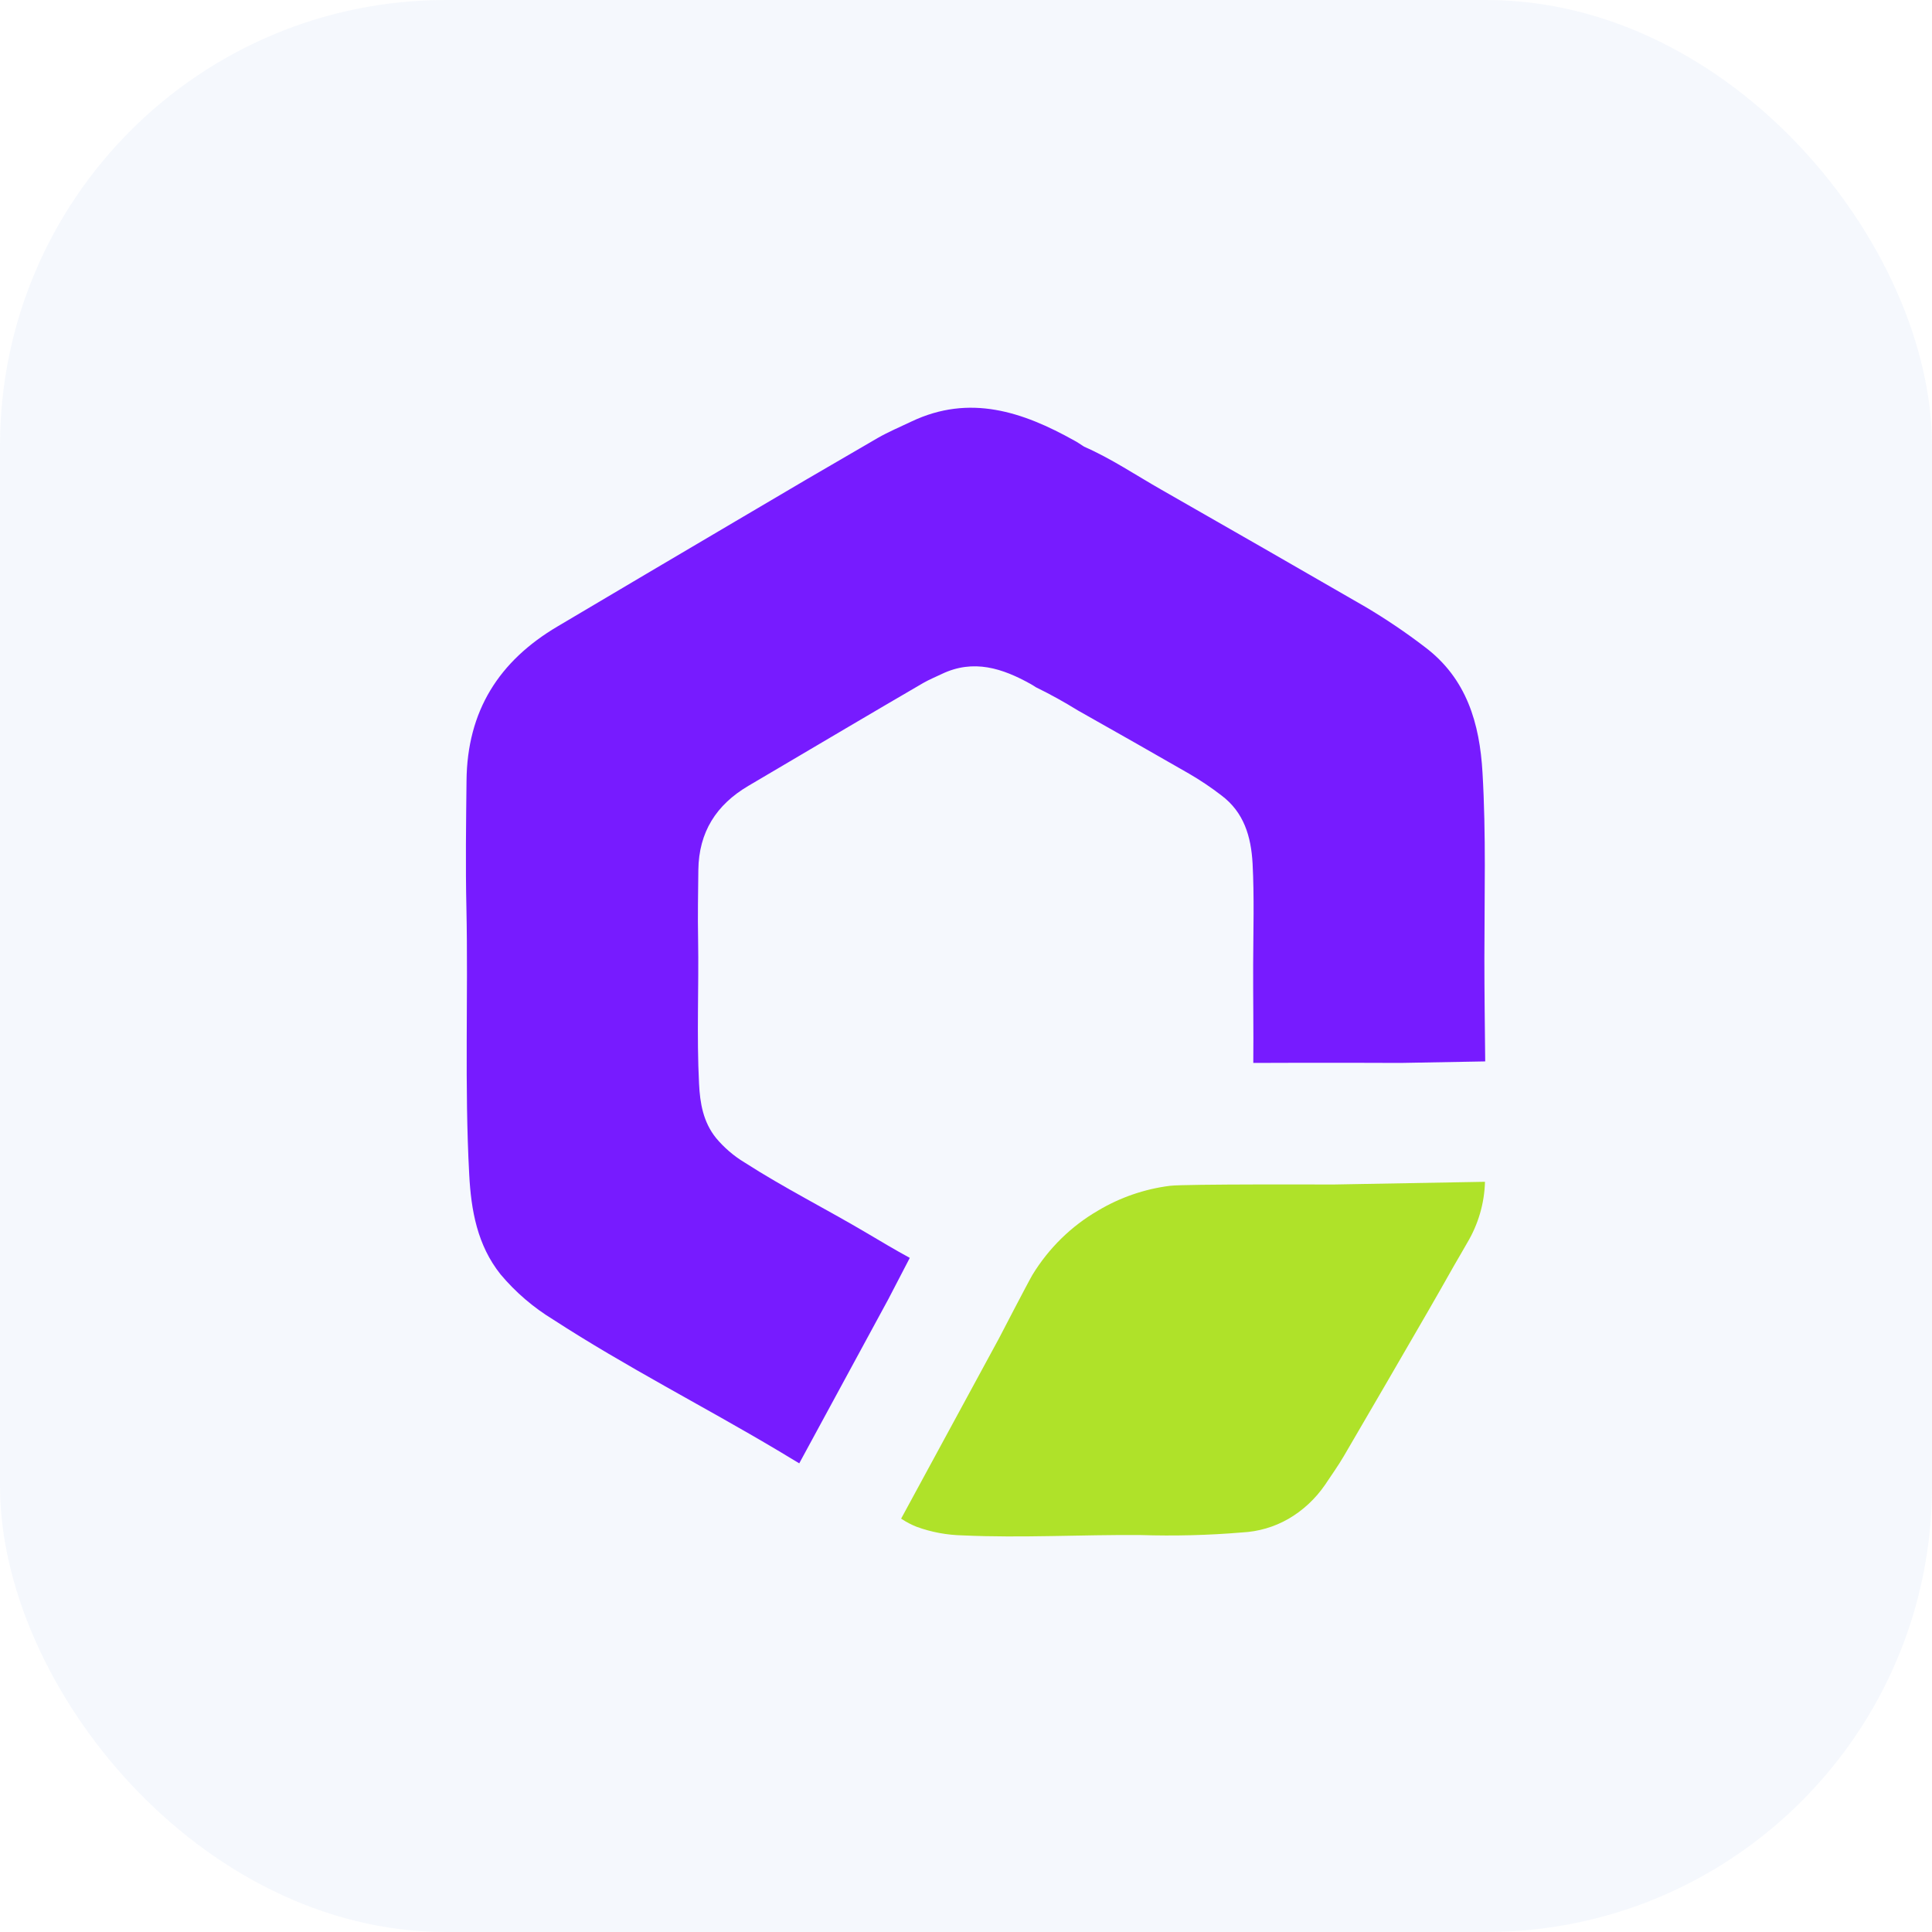 <svg width="104" height="104" viewBox="0 0 104 104" fill="none" xmlns="http://www.w3.org/2000/svg">
<rect opacity="0.04" width="104" height="104" rx="24" fill="#0059CF"/>
<g clip-path="url(#clip0_607_7674)">
<path d="M71.725 63.763L79.937 63.616C79.906 64.78 79.572 65.912 78.979 66.904C78.746 67.318 78.507 67.718 78.273 68.125C77.807 68.946 77.347 69.766 76.874 70.58C75.374 73.175 73.866 75.77 72.349 78.365C72.034 78.905 71.669 79.414 71.322 79.936C70.805 80.686 70.137 81.309 69.356 81.761C68.593 82.2 67.736 82.448 66.86 82.492C65.039 82.645 63.211 82.689 61.39 82.632C58.201 82.607 55.012 82.797 51.829 82.651C50.978 82.632 50.14 82.48 49.34 82.187C49.069 82.079 48.81 81.945 48.565 81.786L48.508 81.748L53.776 72.043C53.776 72.043 55.308 69.086 55.579 68.621C56.455 67.19 57.665 66.001 59.115 65.162C60.299 64.456 61.617 64.004 62.978 63.832C63.797 63.731 71.725 63.763 71.725 63.763Z" fill="#AFE229"/>
<path d="M41.871 78.079C37.863 75.694 33.697 73.576 29.777 71.032C28.712 70.383 27.754 69.563 26.947 68.602C25.693 67.031 25.359 65.155 25.258 63.222C25 58.446 25.208 53.657 25.107 48.874C25.056 46.597 25.088 44.314 25.113 42.037C25.145 38.272 26.859 35.582 30.016 33.719C33.214 31.823 36.413 29.932 39.615 28.046C42.148 26.545 44.69 25.056 47.24 23.581C47.827 23.244 48.451 22.983 49.062 22.691C52.2 21.202 55.055 22.163 57.841 23.721C58.017 23.816 58.188 23.937 58.358 24.045C59.814 24.681 61.131 25.572 62.505 26.354C66.181 28.453 69.851 30.56 73.515 32.676C74.618 33.331 75.683 34.049 76.704 34.832C78.947 36.523 79.653 38.934 79.804 41.598C80 44.925 79.905 48.251 79.905 51.577C79.905 53.428 79.93 55.285 79.949 57.136L75.393 57.218C75.393 57.218 71.189 57.199 67.465 57.218C67.483 55.444 67.452 53.676 67.458 51.901C67.465 50.095 67.521 48.289 67.427 46.483C67.345 45.033 66.967 43.729 65.744 42.813C65.194 42.389 64.616 42.001 64.011 41.649C62.019 40.505 60.022 39.368 58.017 38.24C57.286 37.787 56.534 37.371 55.761 36.994C55.673 36.937 55.578 36.873 55.484 36.822C53.965 35.976 52.408 35.461 50.694 36.282C50.36 36.441 50.02 36.581 49.698 36.765C48.308 37.575 46.919 38.389 45.533 39.207C43.785 40.242 42.035 41.274 40.283 42.304C38.556 43.322 37.617 44.791 37.592 46.833C37.579 48.073 37.554 49.307 37.579 50.547C37.623 53.142 37.497 55.743 37.63 58.338C37.68 59.387 37.856 60.404 38.543 61.257C38.978 61.778 39.495 62.223 40.075 62.573C42.211 63.947 44.48 65.085 46.661 66.376C47.423 66.828 48.192 67.286 48.974 67.712C48.362 68.889 47.814 69.944 47.814 69.944L43.024 78.772C42.638 78.539 42.253 78.308 41.871 78.079Z" fill="#771BFF"/>
</g>
<defs>
<clipPath id="clip0_607_7674">
<rect width="55" height="62" fill="white" transform="translate(25 21)"/>
</clipPath>
</defs>
</svg>
